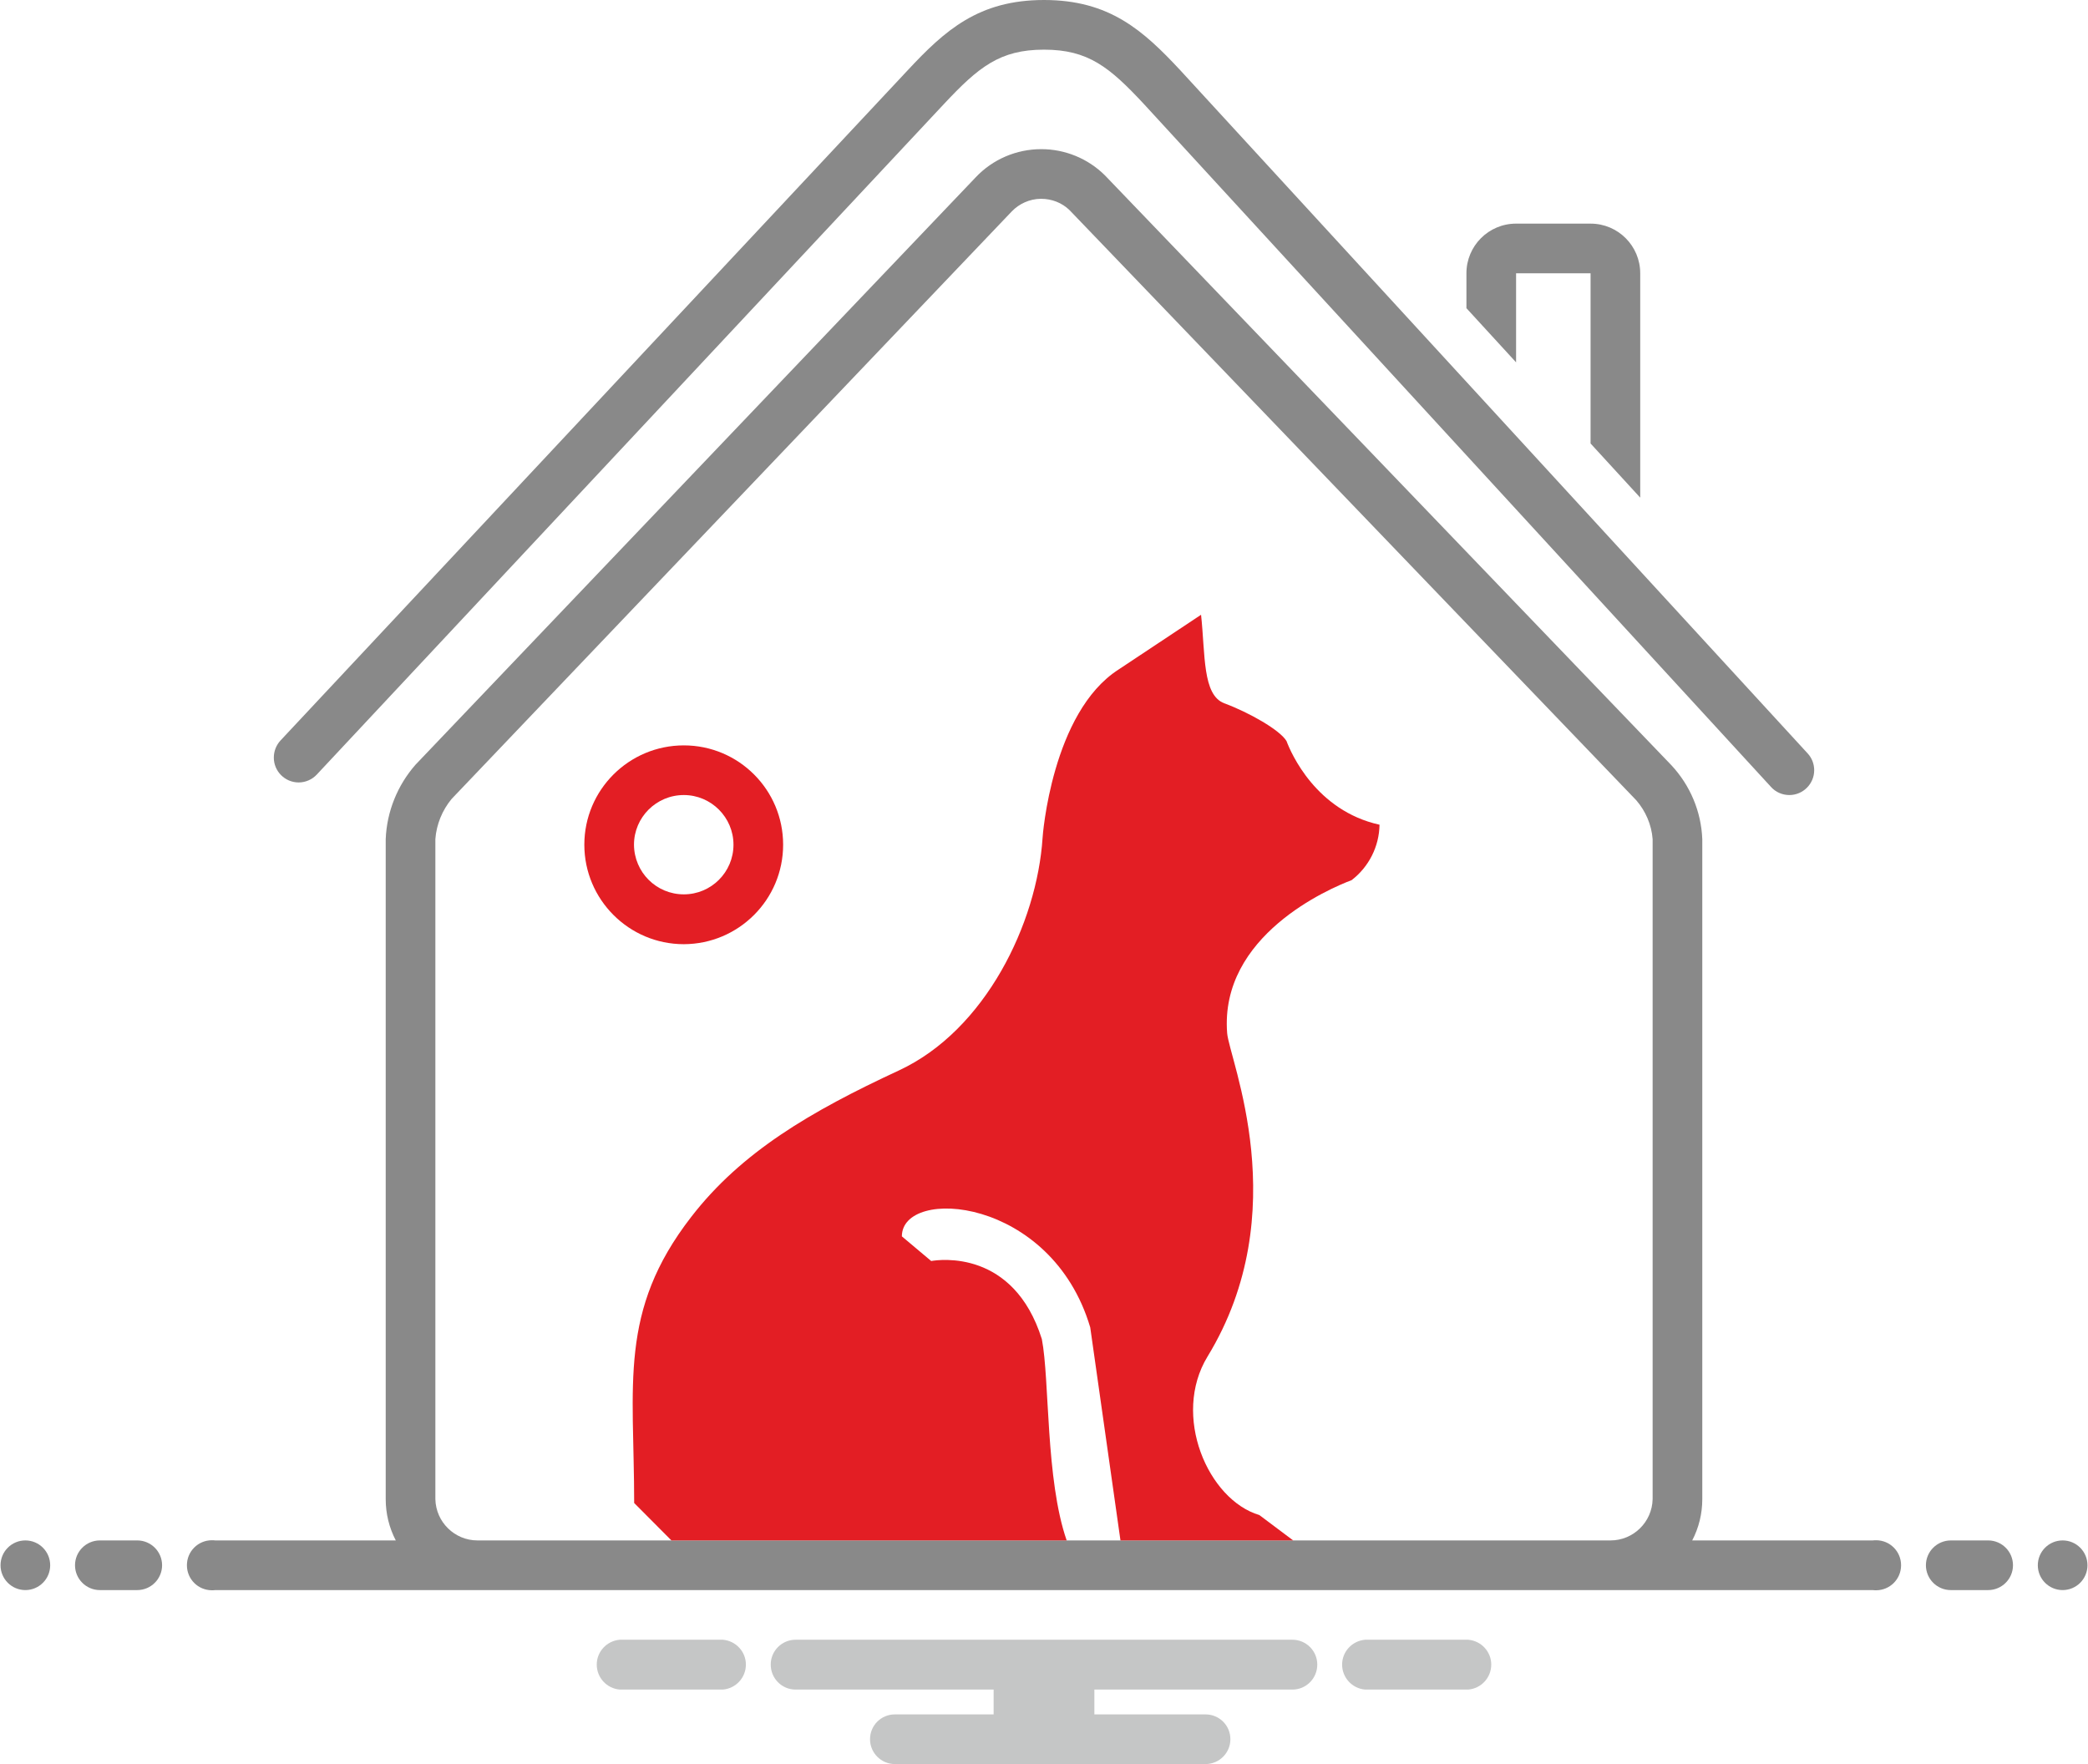 <?xml version="1.0" encoding="UTF-8"?>
<!DOCTYPE svg PUBLIC "-//W3C//DTD SVG 1.1//EN" "http://www.w3.org/Graphics/SVG/1.1/DTD/svg11.dtd">
<!-- Creator: CorelDRAW -->
<svg xmlns="http://www.w3.org/2000/svg" xml:space="preserve" width="116px" height="98px" version="1.1" style="shape-rendering:geometricPrecision; text-rendering:geometricPrecision; image-rendering:optimizeQuality; fill-rule:evenodd; clip-rule:evenodd"
viewBox="0 0 116 98.05"
 xmlns:xlink="http://www.w3.org/1999/xlink"
 xmlns:xodm="http://www.corel.com/coreldraw/odm/2003">
 <defs>
  <style type="text/css">
   <![CDATA[
    .fil3 {fill:#E31E24}
    .fil2 {fill:#C5C6C6;fill-rule:nonzero}
    .fil0 {fill:#898989;fill-rule:nonzero}
    .fil1 {fill:#E31E24;fill-rule:nonzero}
   ]]>
  </style>
 </defs>
 <g id="Layer_x0020_1">
  <path class="fil0" d="M84.24 15.19l4.14 0 0 9.46 2.76 3.01 0 -12.47c0,-1.52 -1.23,-2.76 -2.76,-2.76l-4.14 0c-1.53,0 -2.76,1.24 -2.76,2.76l0 1.94 2.76 3.01 0 -4.95z"/>
  <path class="fil0" d="M100.45 41.88l-34.87 -37.97c-2.07,-2.22 -3.94,-3.91 -7.58,-3.91 -3.64,0 -5.51,1.69 -7.58,3.91l-34.86 37.25c-0.24,0.26 -0.37,0.6 -0.37,0.95 0,0.76 0.62,1.38 1.38,1.38 0.38,0 0.75,-0.16 1.01,-0.44l34.85 -37.26c1.93,-2.06 3.11,-3.03 5.57,-3.03 2.46,0 3.64,0.97 5.56,3.03l34.85 37.95c0.26,0.29 0.63,0.45 1.02,0.45 0.76,0 1.38,-0.62 1.38,-1.38 0,-0.35 -0.13,-0.68 -0.36,-0.93l0 0z"/>
  <path class="fil1" d="M43.5 46.95c0,-3.05 -2.47,-5.52 -5.52,-5.52 -3.05,0 -5.53,2.47 -5.53,5.52 0,3.05 2.48,5.53 5.53,5.53 3.05,-0.01 5.52,-2.48 5.52,-5.53l0 0zm-8.29 0c0,-1.52 1.24,-2.76 2.77,-2.76 1.52,0 2.76,1.24 2.76,2.76 0,1.53 -1.24,2.76 -2.76,2.76 -1.53,0 -2.76,-1.23 -2.77,-2.76l0 0z"/>
  <circle class="fil0" cx="1.38" cy="87" r="1.38"/>
  <path class="fil0" d="M7.6 85.62l-2.08 0c-0.76,0 -1.38,0.62 -1.38,1.38 0,0.76 0.62,1.38 1.38,1.38l2.08 0c0.76,0 1.38,-0.62 1.38,-1.38 0,-0.76 -0.62,-1.38 -1.38,-1.38l0 0z"/>
  <path class="fil2" d="M81.58 91.14l-5.73 0c-0.72,0.06 -1.28,0.66 -1.28,1.38 0,0.73 0.56,1.33 1.28,1.39l5.73 0c0.72,-0.06 1.28,-0.66 1.28,-1.39 0,-0.72 -0.56,-1.32 -1.28,-1.38l0 0z"/>
  <path class="fil2" d="M40.15 91.14l-5.73 0c-0.72,0.06 -1.28,0.66 -1.28,1.38 0,0.73 0.56,1.33 1.28,1.39l5.73 0c0.72,-0.06 1.28,-0.66 1.28,-1.39 0,-0.72 -0.56,-1.32 -1.28,-1.38l0 0z"/>
  <path class="fil2" d="M71.81 91.14l-27.62 0c-0.76,0 -1.38,0.62 -1.38,1.38 0,0.77 0.62,1.39 1.38,1.39l11.01 0 0 1.38 -5.49 0c-0.76,0 -1.38,0.61 -1.38,1.38 0,0.76 0.62,1.38 1.38,1.38l17.27 0c0.76,0 1.38,-0.62 1.38,-1.38 0,-0.77 -0.62,-1.38 -1.38,-1.38l-6.18 0 0 -1.38 11.01 0c0.76,0 1.38,-0.62 1.38,-1.39 0,-0.76 -0.62,-1.38 -1.38,-1.38l0 0z"/>
  <path class="fil0" d="M110.48 85.62l-2.07 0c-0.77,0 -1.39,0.62 -1.39,1.38 0,0.76 0.62,1.38 1.38,1.38l2.08 0c0.76,0 1.38,-0.62 1.38,-1.38 0,-0.76 -0.62,-1.38 -1.38,-1.38l0 0z"/>
  <circle class="fil0" cx="114.62" cy="87" r="1.38"/>
  <path class="fil0" d="M104.07 85.62l-10.04 0c0.37,-0.71 0.56,-1.49 0.56,-2.29l0 -36.69c-0.06,-1.53 -0.67,-2.98 -1.71,-4.1l-31.5 -32.8c-0.94,-0.93 -2.21,-1.45 -3.53,-1.45 -1.38,0 -2.7,0.56 -3.65,1.57l-31.13 32.64c-1.01,1.15 -1.6,2.61 -1.66,4.14l0 36.69c0,0.8 0.19,1.58 0.56,2.29l-10.04 0c-0.06,-0.01 -0.12,-0.01 -0.18,-0.01 -0.77,0 -1.39,0.62 -1.39,1.39 0,0.77 0.62,1.39 1.39,1.39 0.06,0 0.12,0 0.18,-0.01l92.14 0c0.06,0.01 0.12,0.01 0.18,0.01 0.77,0 1.39,-0.62 1.39,-1.39 0,-0.77 -0.62,-1.39 -1.39,-1.39 -0.06,0 -0.12,0 -0.18,0.01l0 0zm-26.69 0l-50.82 0c-0.02,0 -0.03,0 -0.05,0 -1.27,0 -2.31,-1.02 -2.34,-2.29l0 -36.69c0.06,-0.82 0.38,-1.6 0.9,-2.23l31.13 -32.65c0.42,-0.44 1,-0.7 1.61,-0.71 0.01,0 0.02,0 0.03,0 0.59,0 1.16,0.22 1.58,0.63l31.5 32.8c0.52,0.6 0.85,1.36 0.91,2.16l0 36.69c-0.03,1.27 -1.07,2.29 -2.34,2.29 -0.02,0 -0.03,0 -0.05,0l-12.06 0z"/>
  <path class="fil3" d="M62.15 37.21c-3.72,2.38 -4.23,9.29 -4.23,9.37 -0.31,4.72 -3.16,10.68 -7.99,12.92 -4.91,2.28 -8.75,4.53 -11.54,8.14 -4.06,5.24 -3.17,9.3 -3.17,15.9l2.07 2.08 18.67 0c0.02,0 0.04,0 0.06,0l3.24 0c-1.18,-3.4 -0.94,-8.92 -1.38,-11.19 -1.57,-4.99 -5.69,-4.42 -6.15,-4.34l-1.63 -1.37c0,-2.78 8.31,-2.22 10.47,5.06l1.68 11.84 9.6 0 -1.88 -1.41c-2.86,-0.85 -4.88,-5.53 -2.88,-8.81 4.91,-8.05 1.2,-16.53 1.09,-17.98 -0.42,-5.42 5.67,-8.03 6.92,-8.5 0.96,-0.74 1.53,-1.87 1.55,-3.08 -3.53,-0.78 -4.92,-3.98 -5.17,-4.65 -0.36,-0.61 -2.08,-1.59 -3.46,-2.1 -1.22,-0.46 -1.05,-2.71 -1.29,-4.92l-4.58 3.04z"/>
 </g>
</svg>

